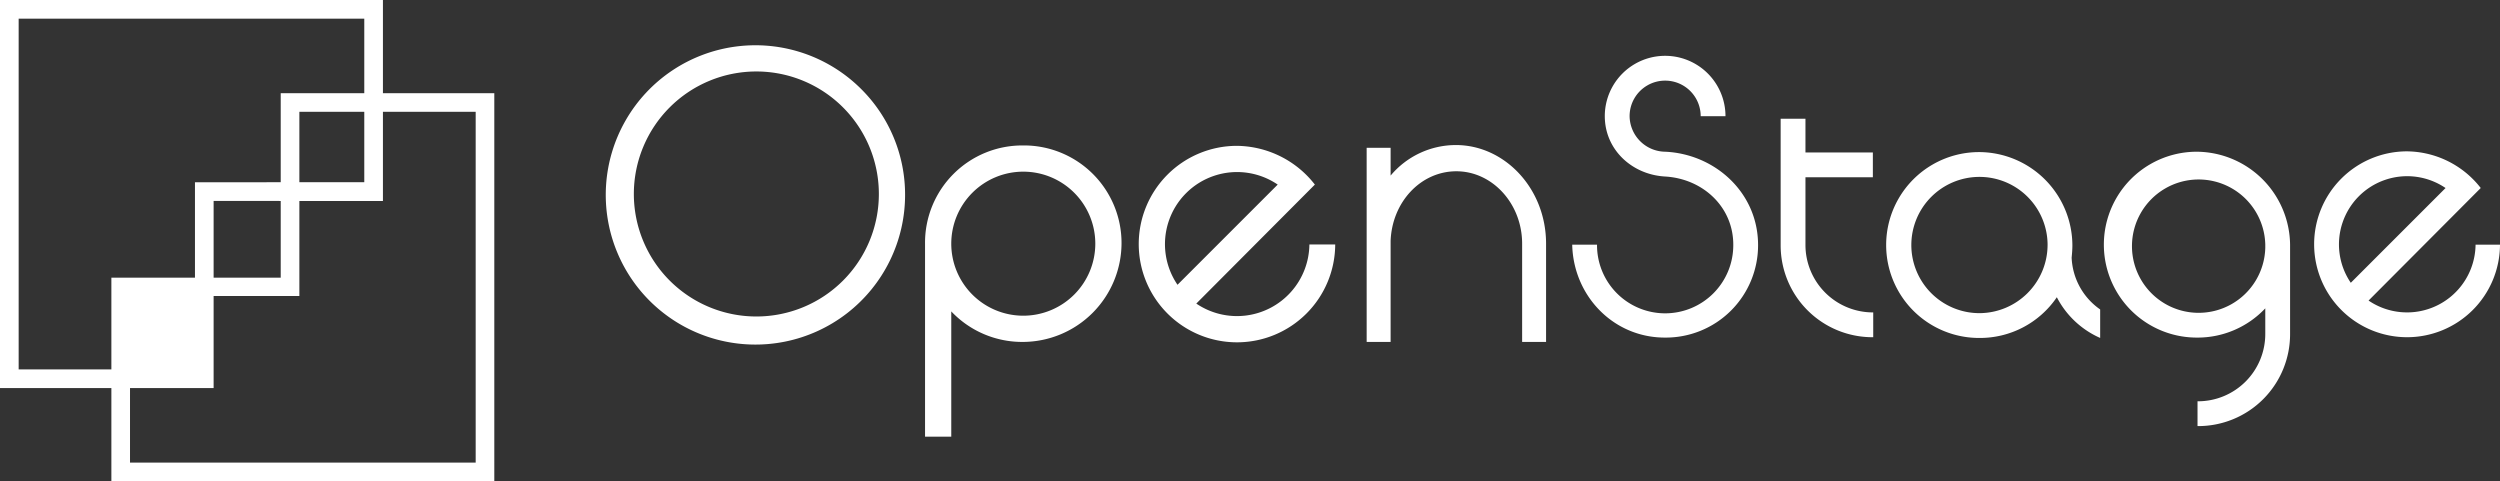 <svg id="グループ_18681" data-name="グループ 18681" xmlns="http://www.w3.org/2000/svg" width="567.187" height="109.181" viewBox="0 0 567.187 109.181">
  <rect x="0" y="0" width="567.187" height="109.181" fill="#333333" stroke="none"/>
  <g id="グループ_18680" data-name="グループ 18680" transform="translate(0 0)">
    <g id="グループ_18626" data-name="グループ 18626" transform="translate(137.852 10.268)">
      <path id="パス_793" data-name="パス 793" d="M67.487,263.846a33.954,33.954,0,1,1-9.946-23.886,33.784,33.784,0,0,1,9.946,23.886m-5.95-.089a27.793,27.793,0,1,0-27.793,27.793,27.778,27.778,0,0,0,27.793-27.793" transform="translate(0.001 -230.016)" fill="#fff"/>
      <path id="パス_794" data-name="パス 794" d="M155.463,272.08a22.059,22.059,0,0,0-22.2,22.287v43.776h5.95V309.729a22.156,22.156,0,0,0,16.25,6.926,22.453,22.453,0,0,0,22.378-22.377,22.135,22.135,0,0,0-22.378-22.2m.087,38.626a16.339,16.339,0,1,1,16.341-16.339,16.352,16.352,0,0,1-16.341,16.339" transform="translate(-61.246 -249.348)" fill="#fff"/>
      <path id="パス_795" data-name="パス 795" d="M236.042,308.029A16.428,16.428,0,0,0,261.7,294.62h5.86a22.288,22.288,0,1,1-22.377-22.376,22.689,22.689,0,0,1,17.76,8.79Zm-4.263-4.263,22.732-22.732a16.359,16.359,0,0,0-22.732,22.732" transform="translate(-102.485 -249.424)" fill="#fff"/>
      <path id="パス_796" data-name="パス 796" d="M318.664,272.534H324.1v6.306a19.311,19.311,0,0,1,14.839-6.927c10.946,0,20.43,9.769,20.43,22.378v22.287h-5.43V294.291c0-9.058-6.73-16.428-14.921-16.428-8.109,0-14.595,7.014-14.918,15.806v22.909h-5.433Z" transform="translate(-146.457 -249.272)" fill="#fff"/>
      <path id="パス_797" data-name="パス 797" d="M412.352,248.143a13.691,13.691,0,1,1,27.383,0h-5.626a8.064,8.064,0,0,0-16.128,0,8.176,8.176,0,0,0,8.063,8.064c11.258.5,21.084,9.24,21.084,21.168a20.937,20.937,0,0,1-21.166,21c-11.679,0-20.749-9.491-21-21.084h5.629a15.457,15.457,0,1,0,30.913,0c0-8.569-6.89-14.953-15.458-15.457-7.56-.419-13.692-6.131-13.692-13.692" transform="translate(-186.118 -232.054)" fill="#fff"/>
      <path id="パス_798" data-name="パス 798" d="M492.47,260.877H498.1v7.644h15.291v5.629H498.1v15.371a15.309,15.309,0,0,0,15.373,15.289v5.627a20.828,20.828,0,0,1-21-20.916Z" transform="translate(-226.338 -244.2)" fill="#fff"/>
      <path id="パス_799" data-name="パス 799" d="M579.086,296.034c0,.925-.082,1.933-.168,2.773a15.047,15.047,0,0,0,6.47,11.759v6.468a20.235,20.235,0,0,1-9.829-9.24,21.081,21.081,0,0,1-17.639,9.24,21.084,21.084,0,0,1,0-42.168,21.238,21.238,0,0,1,21.166,21.167m-5.626-.084A15.456,15.456,0,1,0,558,311.407a15.524,15.524,0,0,0,15.458-15.457" transform="translate(-246.766 -250.629)" fill="#fff"/>
      <path id="パス_800" data-name="パス 800" d="M664.854,310.244a21.09,21.09,0,0,1-15.54,6.636,21.084,21.084,0,0,1,0-42.168A21.329,21.329,0,0,1,670.48,295.8v20.161a20.848,20.848,0,0,1-21,21v-5.629a15.273,15.273,0,0,0,15.373-15.371Zm0-13.777V295.8a15.125,15.125,0,1,0,0,.672" transform="translate(-288.77 -250.558)" fill="#fff"/>
      <path id="パス_801" data-name="パス 801" d="M728.791,308.409a15.541,15.541,0,0,0,24.276-12.685h5.543a21.084,21.084,0,1,1-21.169-21.168,21.462,21.462,0,0,1,16.8,8.316Zm-4.033-4.033,21.5-21.5a15.475,15.475,0,0,0-21.5,21.5" transform="translate(-329.275 -250.487)" fill="#fff"/>
    </g>
    <g id="グループ_18627" data-name="グループ 18627">
      <path id="パス_844" data-name="パス 844" d="M426.544,127.161H339.666V80.976l38.419-.006V39.122h48.458Zm-82.651-4.224h78.424V43.35h-40V85.135l-38.419.012Z" transform="translate(-314.398 -17.98)" fill="#fff"/>
      <path id="パス_845" data-name="パス 845" d="M341.372,88.038H292.908V0h86.877V45.608l-38.413-.024Zm-44.231-4.225h40V41.354l38.413-.026V4.227H297.141Z" transform="translate(-292.908 0.001)" fill="#fff"/>
      <rect id="長方形_40" data-name="長方形 40" width="19.58" height="19.895" transform="translate(27.709 65.825)" fill="#fff"/>
    </g>
  </g>
</svg>
